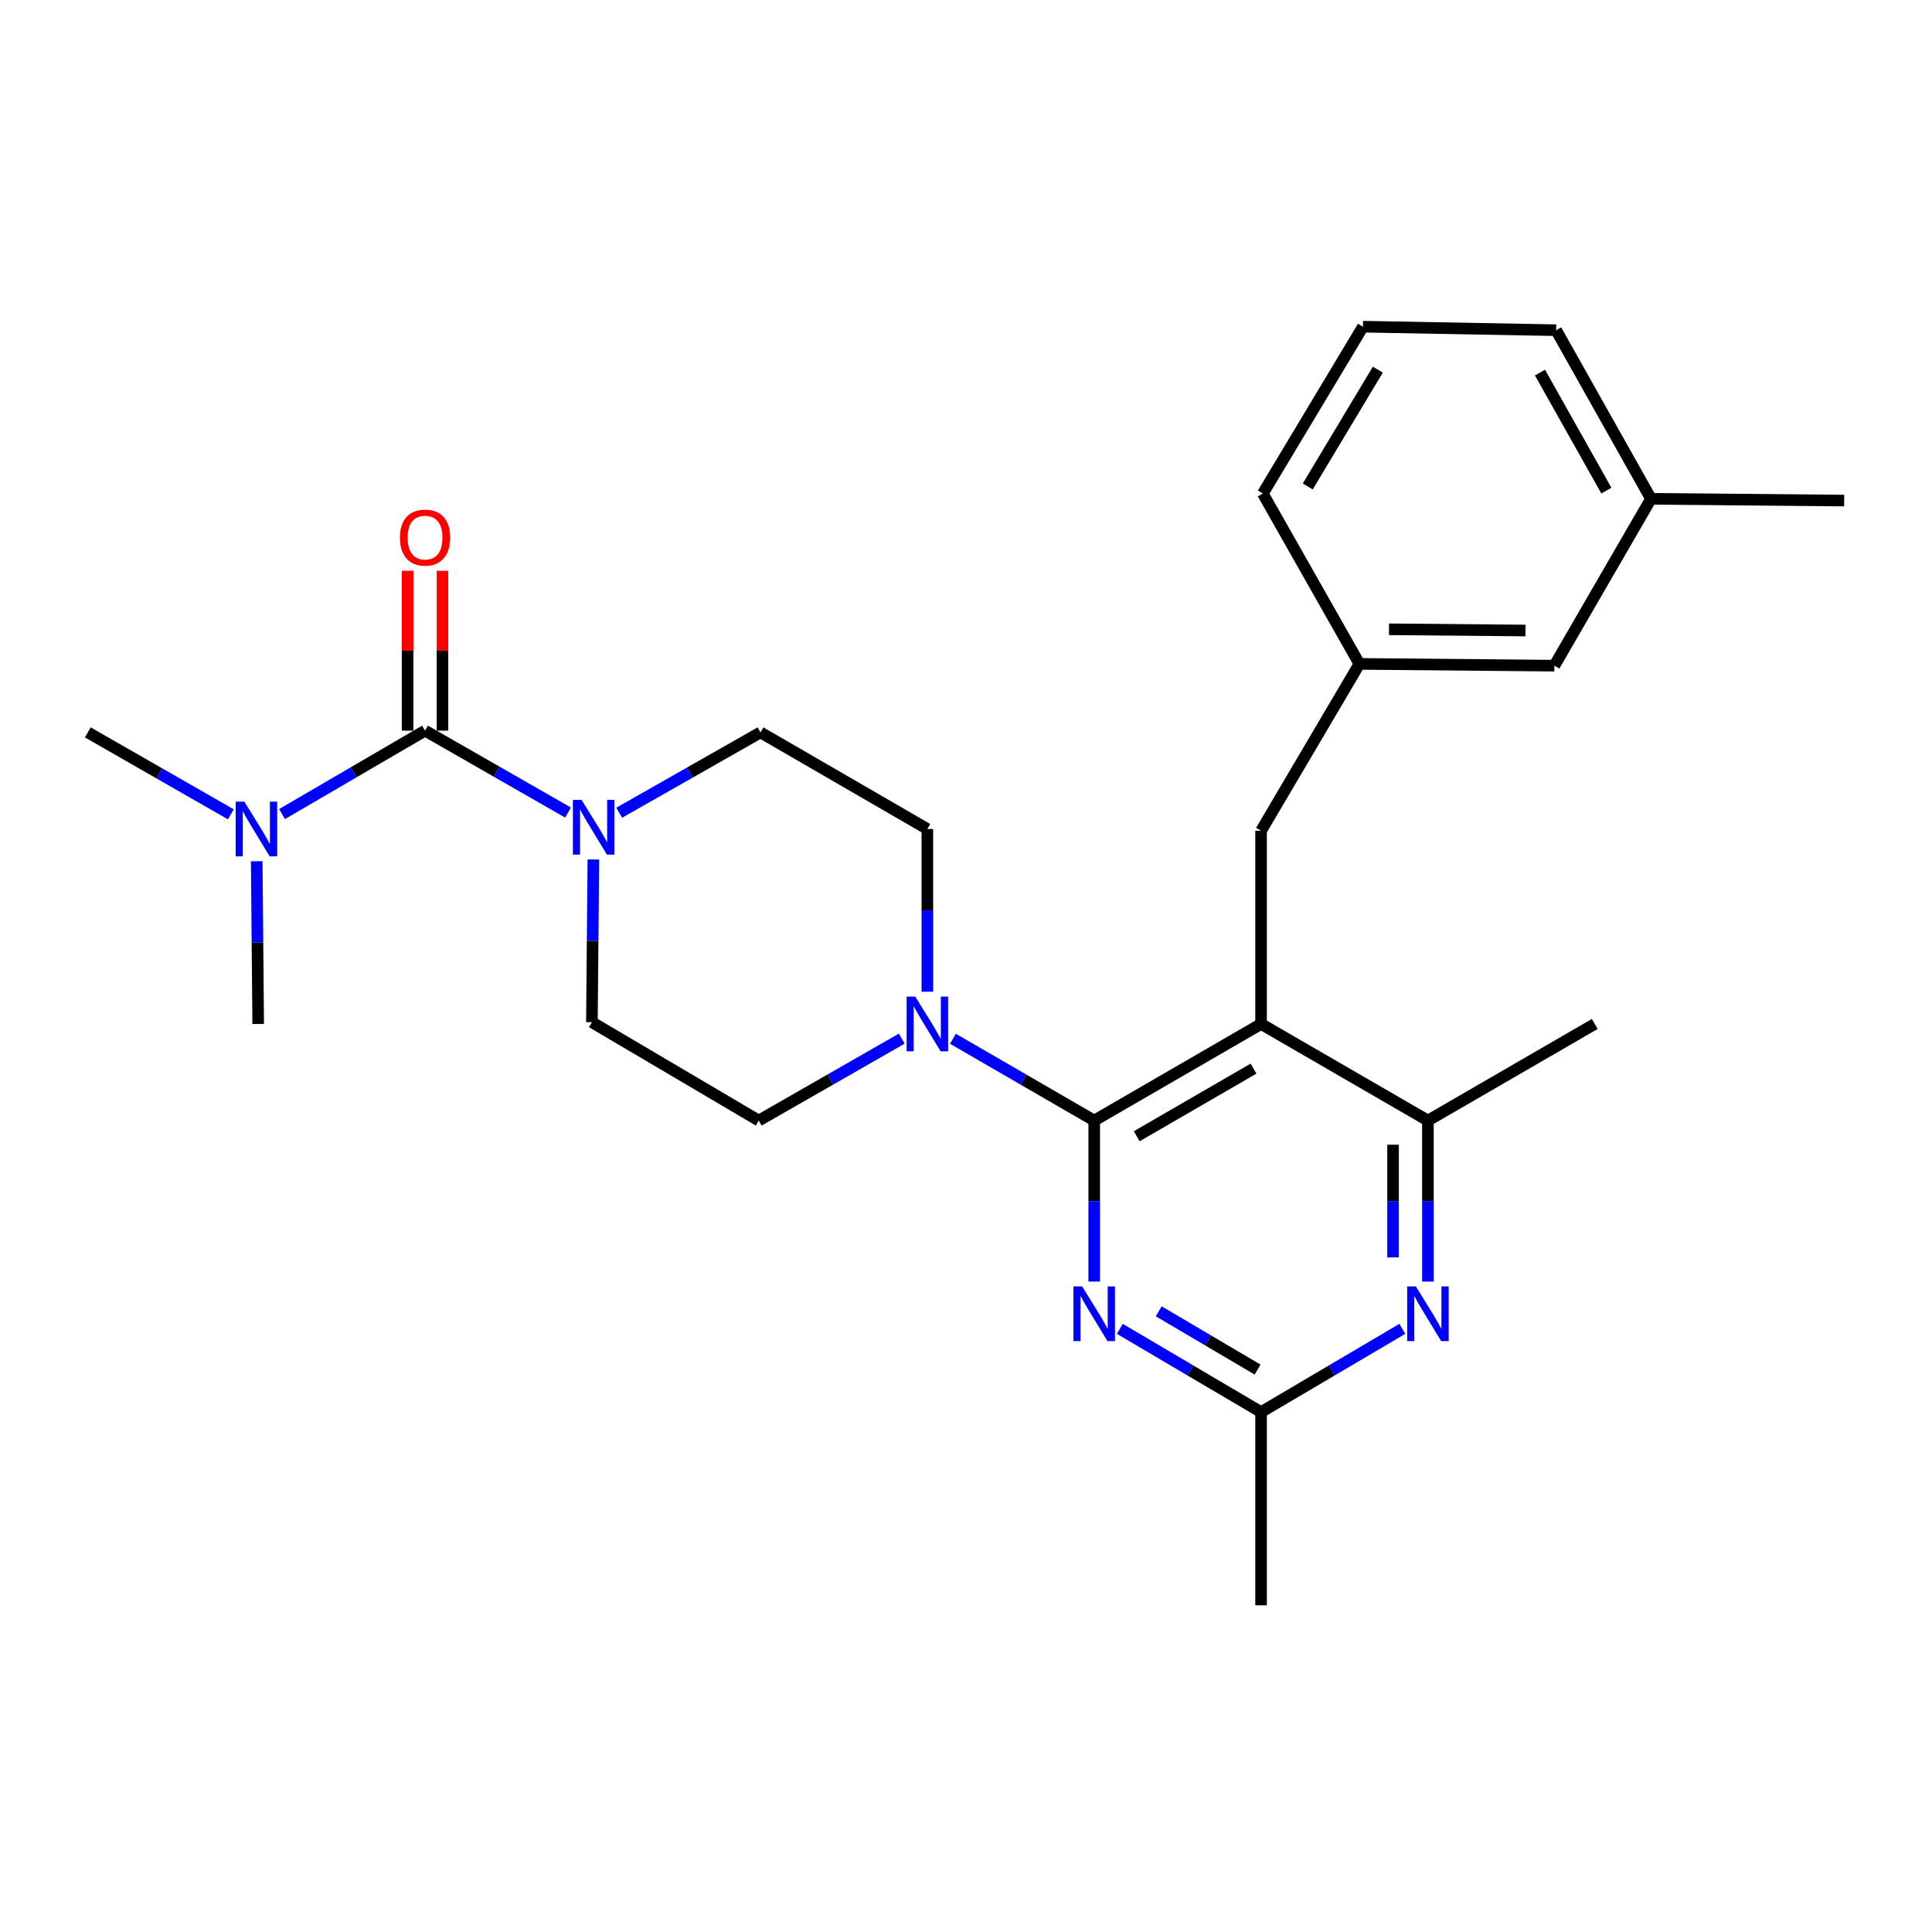 <?xml version='1.0' encoding='iso-8859-1'?>
<svg version='1.1' baseProfile='full'
              xmlns='http://www.w3.org/2000/svg'
                      xmlns:rdkit='http://www.rdkit.org/xml'
                      xmlns:xlink='http://www.w3.org/1999/xlink'
                  xml:space='preserve'
width='1000px' height='1000px' viewBox='0 0 1000 1000'>
<!-- END OF HEADER -->
<rect style='opacity:1.0;fill:#FFFFFF;stroke:none' width='1000' height='1000' x='0' y='0'> </rect>
<path class='bond-0' d='M 220.001,378.184 L 182.998,399.768' style='fill:none;fill-rule:evenodd;stroke:#000000;stroke-width:6px;stroke-linecap:butt;stroke-linejoin:miter;stroke-opacity:1' />
<path class='bond-0' d='M 182.998,399.768 L 145.994,421.352' style='fill:none;fill-rule:evenodd;stroke:#0000FF;stroke-width:6px;stroke-linecap:butt;stroke-linejoin:miter;stroke-opacity:1' />
<path class='bond-1' d='M 229.025,378.184 L 229.025,336.811' style='fill:none;fill-rule:evenodd;stroke:#000000;stroke-width:6px;stroke-linecap:butt;stroke-linejoin:miter;stroke-opacity:1' />
<path class='bond-1' d='M 229.025,336.811 L 229.025,295.437' style='fill:none;fill-rule:evenodd;stroke:#FF0000;stroke-width:6px;stroke-linecap:butt;stroke-linejoin:miter;stroke-opacity:1' />
<path class='bond-1' d='M 210.977,378.184 L 210.977,336.811' style='fill:none;fill-rule:evenodd;stroke:#000000;stroke-width:6px;stroke-linecap:butt;stroke-linejoin:miter;stroke-opacity:1' />
<path class='bond-1' d='M 210.977,336.811 L 210.977,295.437' style='fill:none;fill-rule:evenodd;stroke:#FF0000;stroke-width:6px;stroke-linecap:butt;stroke-linejoin:miter;stroke-opacity:1' />
<path class='bond-2' d='M 220.001,378.184 L 257.011,399.385' style='fill:none;fill-rule:evenodd;stroke:#000000;stroke-width:6px;stroke-linecap:butt;stroke-linejoin:miter;stroke-opacity:1' />
<path class='bond-2' d='M 257.011,399.385 L 294.02,420.585' style='fill:none;fill-rule:evenodd;stroke:#0000FF;stroke-width:6px;stroke-linecap:butt;stroke-linejoin:miter;stroke-opacity:1' />
<path class='bond-3' d='M 320.498,420.661 L 357.067,399.874' style='fill:none;fill-rule:evenodd;stroke:#0000FF;stroke-width:6px;stroke-linecap:butt;stroke-linejoin:miter;stroke-opacity:1' />
<path class='bond-3' d='M 357.067,399.874 L 393.636,379.087' style='fill:none;fill-rule:evenodd;stroke:#000000;stroke-width:6px;stroke-linecap:butt;stroke-linejoin:miter;stroke-opacity:1' />
<path class='bond-4' d='M 307.124,444.861 L 306.743,486.974' style='fill:none;fill-rule:evenodd;stroke:#0000FF;stroke-width:6px;stroke-linecap:butt;stroke-linejoin:miter;stroke-opacity:1' />
<path class='bond-4' d='M 306.743,486.974 L 306.362,529.088' style='fill:none;fill-rule:evenodd;stroke:#000000;stroke-width:6px;stroke-linecap:butt;stroke-linejoin:miter;stroke-opacity:1' />
<path class='bond-5' d='M 119.473,421.496 L 82.464,400.291' style='fill:none;fill-rule:evenodd;stroke:#0000FF;stroke-width:6px;stroke-linecap:butt;stroke-linejoin:miter;stroke-opacity:1' />
<path class='bond-5' d='M 82.464,400.291 L 45.455,379.087' style='fill:none;fill-rule:evenodd;stroke:#000000;stroke-width:6px;stroke-linecap:butt;stroke-linejoin:miter;stroke-opacity:1' />
<path class='bond-6' d='M 132.879,445.773 L 133.26,487.887' style='fill:none;fill-rule:evenodd;stroke:#0000FF;stroke-width:6px;stroke-linecap:butt;stroke-linejoin:miter;stroke-opacity:1' />
<path class='bond-6' d='M 133.26,487.887 L 133.64,530' style='fill:none;fill-rule:evenodd;stroke:#000000;stroke-width:6px;stroke-linecap:butt;stroke-linejoin:miter;stroke-opacity:1' />
<path class='bond-7' d='M 652.728,430.003 L 703.635,343.632' style='fill:none;fill-rule:evenodd;stroke:#000000;stroke-width:6px;stroke-linecap:butt;stroke-linejoin:miter;stroke-opacity:1' />
<path class='bond-8' d='M 652.728,430.003 L 652.728,530' style='fill:none;fill-rule:evenodd;stroke:#000000;stroke-width:6px;stroke-linecap:butt;stroke-linejoin:miter;stroke-opacity:1' />
<path class='bond-9' d='M 652.728,530 L 739.089,580.004' style='fill:none;fill-rule:evenodd;stroke:#000000;stroke-width:6px;stroke-linecap:butt;stroke-linejoin:miter;stroke-opacity:1' />
<path class='bond-10' d='M 652.728,530 L 566.367,580.004' style='fill:none;fill-rule:evenodd;stroke:#000000;stroke-width:6px;stroke-linecap:butt;stroke-linejoin:miter;stroke-opacity:1' />
<path class='bond-10' d='M 648.818,553.12 L 588.365,588.122' style='fill:none;fill-rule:evenodd;stroke:#000000;stroke-width:6px;stroke-linecap:butt;stroke-linejoin:miter;stroke-opacity:1' />
<path class='bond-11' d='M 739.089,663.341 L 739.089,621.673' style='fill:none;fill-rule:evenodd;stroke:#0000FF;stroke-width:6px;stroke-linecap:butt;stroke-linejoin:miter;stroke-opacity:1' />
<path class='bond-11' d='M 739.089,621.673 L 739.089,580.004' style='fill:none;fill-rule:evenodd;stroke:#000000;stroke-width:6px;stroke-linecap:butt;stroke-linejoin:miter;stroke-opacity:1' />
<path class='bond-11' d='M 721.041,650.841 L 721.041,621.673' style='fill:none;fill-rule:evenodd;stroke:#0000FF;stroke-width:6px;stroke-linecap:butt;stroke-linejoin:miter;stroke-opacity:1' />
<path class='bond-11' d='M 721.041,621.673 L 721.041,592.505' style='fill:none;fill-rule:evenodd;stroke:#000000;stroke-width:6px;stroke-linecap:butt;stroke-linejoin:miter;stroke-opacity:1' />
<path class='bond-12' d='M 725.843,687.809 L 689.286,709.358' style='fill:none;fill-rule:evenodd;stroke:#0000FF;stroke-width:6px;stroke-linecap:butt;stroke-linejoin:miter;stroke-opacity:1' />
<path class='bond-12' d='M 689.286,709.358 L 652.728,730.907' style='fill:none;fill-rule:evenodd;stroke:#000000;stroke-width:6px;stroke-linecap:butt;stroke-linejoin:miter;stroke-opacity:1' />
<path class='bond-13' d='M 739.089,580.004 L 825.45,530' style='fill:none;fill-rule:evenodd;stroke:#000000;stroke-width:6px;stroke-linecap:butt;stroke-linejoin:miter;stroke-opacity:1' />
<path class='bond-14' d='M 566.367,580.004 L 566.367,621.673' style='fill:none;fill-rule:evenodd;stroke:#000000;stroke-width:6px;stroke-linecap:butt;stroke-linejoin:miter;stroke-opacity:1' />
<path class='bond-14' d='M 566.367,621.673 L 566.367,663.341' style='fill:none;fill-rule:evenodd;stroke:#0000FF;stroke-width:6px;stroke-linecap:butt;stroke-linejoin:miter;stroke-opacity:1' />
<path class='bond-15' d='M 566.367,580.004 L 529.8,558.833' style='fill:none;fill-rule:evenodd;stroke:#000000;stroke-width:6px;stroke-linecap:butt;stroke-linejoin:miter;stroke-opacity:1' />
<path class='bond-15' d='M 529.8,558.833 L 493.232,537.663' style='fill:none;fill-rule:evenodd;stroke:#0000FF;stroke-width:6px;stroke-linecap:butt;stroke-linejoin:miter;stroke-opacity:1' />
<path class='bond-16' d='M 579.614,687.809 L 616.171,709.358' style='fill:none;fill-rule:evenodd;stroke:#0000FF;stroke-width:6px;stroke-linecap:butt;stroke-linejoin:miter;stroke-opacity:1' />
<path class='bond-16' d='M 616.171,709.358 L 652.728,730.907' style='fill:none;fill-rule:evenodd;stroke:#000000;stroke-width:6px;stroke-linecap:butt;stroke-linejoin:miter;stroke-opacity:1' />
<path class='bond-16' d='M 599.746,678.726 L 625.336,693.81' style='fill:none;fill-rule:evenodd;stroke:#0000FF;stroke-width:6px;stroke-linecap:butt;stroke-linejoin:miter;stroke-opacity:1' />
<path class='bond-16' d='M 625.336,693.81 L 650.926,708.895' style='fill:none;fill-rule:evenodd;stroke:#000000;stroke-width:6px;stroke-linecap:butt;stroke-linejoin:miter;stroke-opacity:1' />
<path class='bond-17' d='M 652.728,730.907 L 652.728,830.905' style='fill:none;fill-rule:evenodd;stroke:#000000;stroke-width:6px;stroke-linecap:butt;stroke-linejoin:miter;stroke-opacity:1' />
<path class='bond-18' d='M 479.997,513.317 L 479.997,471.204' style='fill:none;fill-rule:evenodd;stroke:#0000FF;stroke-width:6px;stroke-linecap:butt;stroke-linejoin:miter;stroke-opacity:1' />
<path class='bond-18' d='M 479.997,471.204 L 479.997,429.09' style='fill:none;fill-rule:evenodd;stroke:#000000;stroke-width:6px;stroke-linecap:butt;stroke-linejoin:miter;stroke-opacity:1' />
<path class='bond-19' d='M 466.742,537.595 L 429.733,558.799' style='fill:none;fill-rule:evenodd;stroke:#0000FF;stroke-width:6px;stroke-linecap:butt;stroke-linejoin:miter;stroke-opacity:1' />
<path class='bond-19' d='M 429.733,558.799 L 392.723,580.004' style='fill:none;fill-rule:evenodd;stroke:#000000;stroke-width:6px;stroke-linecap:butt;stroke-linejoin:miter;stroke-opacity:1' />
<path class='bond-20' d='M 479.997,429.09 L 393.636,379.087' style='fill:none;fill-rule:evenodd;stroke:#000000;stroke-width:6px;stroke-linecap:butt;stroke-linejoin:miter;stroke-opacity:1' />
<path class='bond-21' d='M 306.362,529.088 L 392.723,580.004' style='fill:none;fill-rule:evenodd;stroke:#000000;stroke-width:6px;stroke-linecap:butt;stroke-linejoin:miter;stroke-opacity:1' />
<path class='bond-22' d='M 804.544,344.544 L 703.635,343.632' style='fill:none;fill-rule:evenodd;stroke:#000000;stroke-width:6px;stroke-linecap:butt;stroke-linejoin:miter;stroke-opacity:1' />
<path class='bond-22' d='M 789.571,326.36 L 718.934,325.721' style='fill:none;fill-rule:evenodd;stroke:#000000;stroke-width:6px;stroke-linecap:butt;stroke-linejoin:miter;stroke-opacity:1' />
<path class='bond-23' d='M 804.544,344.544 L 854.548,258.183' style='fill:none;fill-rule:evenodd;stroke:#000000;stroke-width:6px;stroke-linecap:butt;stroke-linejoin:miter;stroke-opacity:1' />
<path class='bond-24' d='M 703.635,343.632 L 653.641,255.456' style='fill:none;fill-rule:evenodd;stroke:#000000;stroke-width:6px;stroke-linecap:butt;stroke-linejoin:miter;stroke-opacity:1' />
<path class='bond-25' d='M 854.548,258.183 L 805.457,170.91' style='fill:none;fill-rule:evenodd;stroke:#000000;stroke-width:6px;stroke-linecap:butt;stroke-linejoin:miter;stroke-opacity:1' />
<path class='bond-25' d='M 831.454,253.941 L 797.09,192.849' style='fill:none;fill-rule:evenodd;stroke:#000000;stroke-width:6px;stroke-linecap:butt;stroke-linejoin:miter;stroke-opacity:1' />
<path class='bond-26' d='M 854.548,258.183 L 954.545,259.096' style='fill:none;fill-rule:evenodd;stroke:#000000;stroke-width:6px;stroke-linecap:butt;stroke-linejoin:miter;stroke-opacity:1' />
<path class='bond-27' d='M 705.459,169.095 L 805.457,170.91' style='fill:none;fill-rule:evenodd;stroke:#000000;stroke-width:6px;stroke-linecap:butt;stroke-linejoin:miter;stroke-opacity:1' />
<path class='bond-28' d='M 705.459,169.095 L 653.641,255.456' style='fill:none;fill-rule:evenodd;stroke:#000000;stroke-width:6px;stroke-linecap:butt;stroke-linejoin:miter;stroke-opacity:1' />
<path class='bond-28' d='M 713.163,191.335 L 676.89,251.788' style='fill:none;fill-rule:evenodd;stroke:#000000;stroke-width:6px;stroke-linecap:butt;stroke-linejoin:miter;stroke-opacity:1' />
<path  class='atom-1' d='M 301.015 414.018
L 310.295 429.018
Q 311.215 430.498, 312.695 433.178
Q 314.175 435.858, 314.255 436.018
L 314.255 414.018
L 318.015 414.018
L 318.015 442.338
L 314.135 442.338
L 304.175 425.938
Q 303.015 424.018, 301.775 421.818
Q 300.575 419.618, 300.215 418.938
L 300.215 442.338
L 296.535 442.338
L 296.535 414.018
L 301.015 414.018
' fill='#0000FF'/>
<path  class='atom-2' d='M 126.468 414.93
L 135.748 429.93
Q 136.668 431.41, 138.148 434.09
Q 139.628 436.77, 139.708 436.93
L 139.708 414.93
L 143.468 414.93
L 143.468 443.25
L 139.588 443.25
L 129.628 426.85
Q 128.468 424.93, 127.228 422.73
Q 126.028 420.53, 125.668 419.85
L 125.668 443.25
L 121.988 443.25
L 121.988 414.93
L 126.468 414.93
' fill='#0000FF'/>
<path  class='atom-3' d='M 207.001 278.257
Q 207.001 271.457, 210.361 267.657
Q 213.721 263.857, 220.001 263.857
Q 226.281 263.857, 229.641 267.657
Q 233.001 271.457, 233.001 278.257
Q 233.001 285.137, 229.601 289.057
Q 226.201 292.937, 220.001 292.937
Q 213.761 292.937, 210.361 289.057
Q 207.001 285.177, 207.001 278.257
M 220.001 289.737
Q 224.321 289.737, 226.641 286.857
Q 229.001 283.937, 229.001 278.257
Q 229.001 272.697, 226.641 269.897
Q 224.321 267.057, 220.001 267.057
Q 215.681 267.057, 213.321 269.857
Q 211.001 272.657, 211.001 278.257
Q 211.001 283.977, 213.321 286.857
Q 215.681 289.737, 220.001 289.737
' fill='#FF0000'/>
<path  class='atom-6' d='M 732.829 665.841
L 742.109 680.841
Q 743.029 682.321, 744.509 685.001
Q 745.989 687.681, 746.069 687.841
L 746.069 665.841
L 749.829 665.841
L 749.829 694.161
L 745.949 694.161
L 735.989 677.761
Q 734.829 675.841, 733.589 673.641
Q 732.389 671.441, 732.029 670.761
L 732.029 694.161
L 728.349 694.161
L 728.349 665.841
L 732.829 665.841
' fill='#0000FF'/>
<path  class='atom-9' d='M 560.107 665.841
L 569.387 680.841
Q 570.307 682.321, 571.787 685.001
Q 573.267 687.681, 573.347 687.841
L 573.347 665.841
L 577.107 665.841
L 577.107 694.161
L 573.227 694.161
L 563.267 677.761
Q 562.107 675.841, 560.867 673.641
Q 559.667 671.441, 559.307 670.761
L 559.307 694.161
L 555.627 694.161
L 555.627 665.841
L 560.107 665.841
' fill='#0000FF'/>
<path  class='atom-11' d='M 473.737 515.84
L 483.017 530.84
Q 483.937 532.32, 485.417 535
Q 486.897 537.68, 486.977 537.84
L 486.977 515.84
L 490.737 515.84
L 490.737 544.16
L 486.857 544.16
L 476.897 527.76
Q 475.737 525.84, 474.497 523.64
Q 473.297 521.44, 472.937 520.76
L 472.937 544.16
L 469.257 544.16
L 469.257 515.84
L 473.737 515.84
' fill='#0000FF'/>
</svg>
